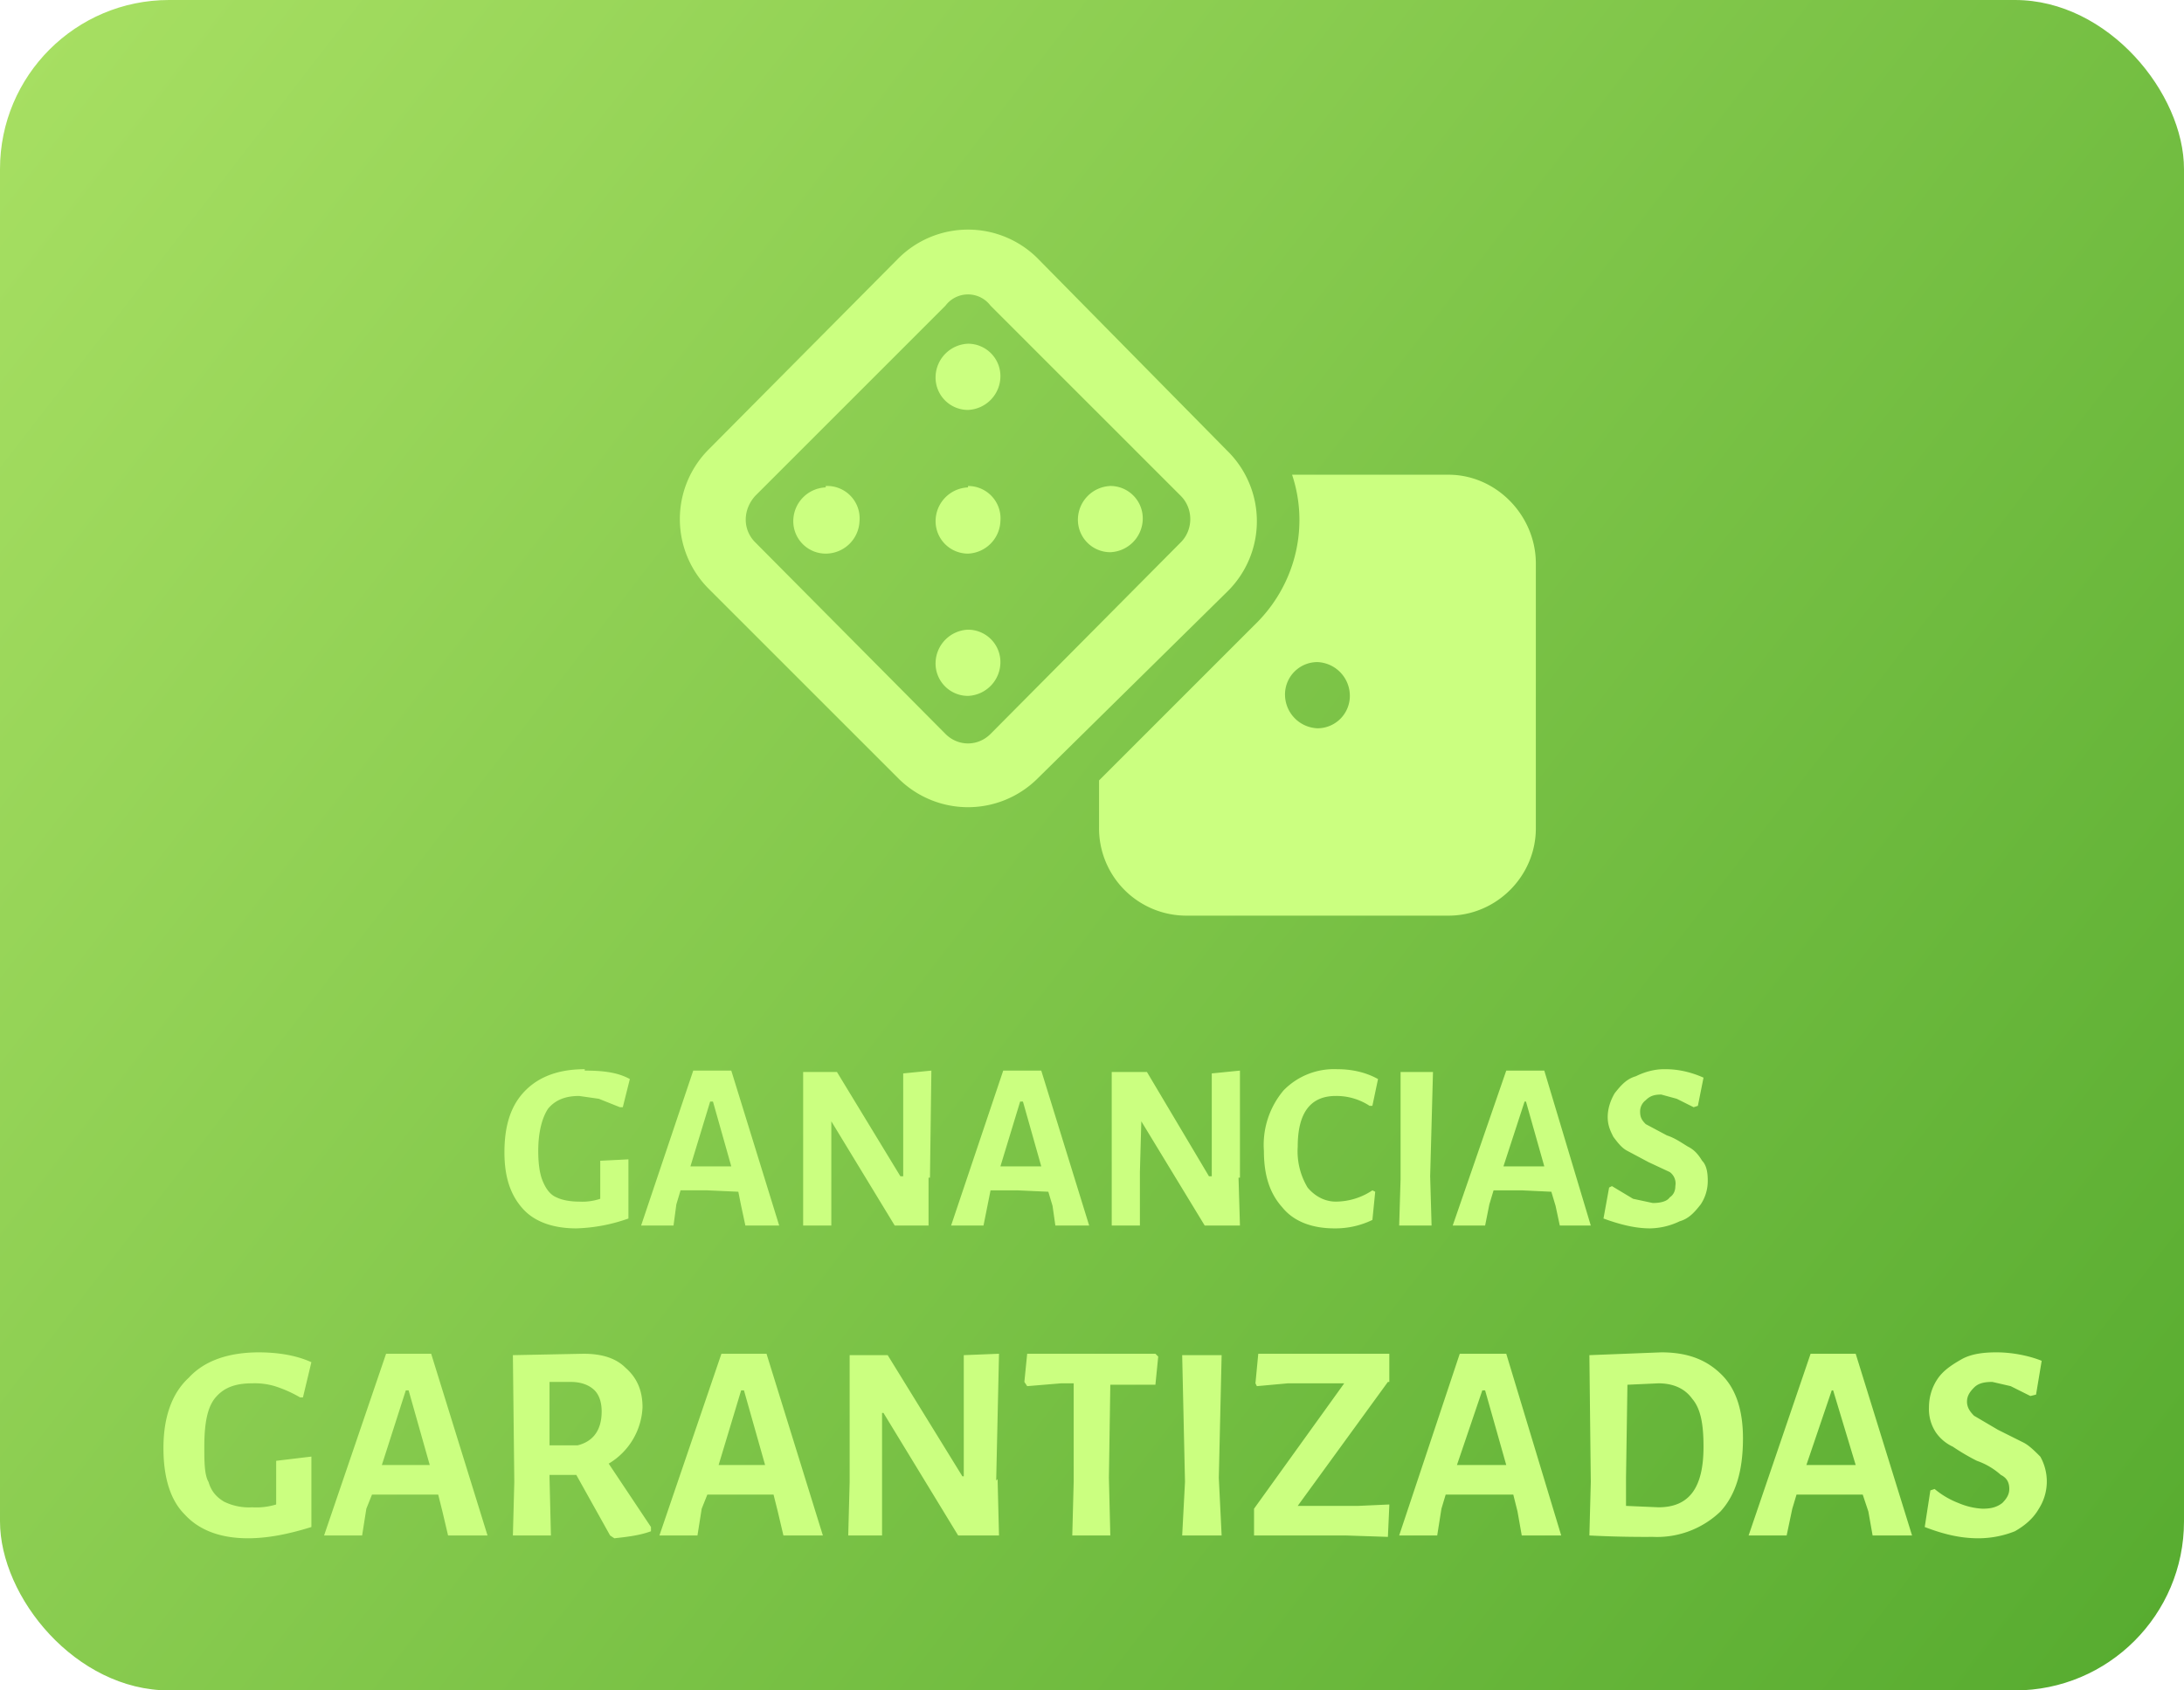 <svg xmlns="http://www.w3.org/2000/svg" fill="none" viewBox="0 0 155 120"><rect width="155" height="120" fill="url(#a)" rx="12"/><g filter="url(#b)"><path fill="#CBFF80" d="M41.5 73c1.2 0 2.3.1 3.2.6l-.5 2H44l-1.5-.6-1.4-.2c-1 0-1.7.3-2.2.9-.4.6-.7 1.6-.7 3 0 .9.1 1.6.3 2.1.2.5.5 1 1 1.2.4.2 1 .3 1.6.3a4 4 0 0 0 1.5-.2v-2.7l2-.1v4.2a12 12 0 0 1-3.7.7c-1.7 0-3-.5-3.8-1.4-.9-1-1.3-2.3-1.3-4 0-2 .5-3.4 1.5-4.4 1-1 2.4-1.5 4.2-1.5Zm13.8 11h-2.4l-.3-1.4-.2-1-2.2-.1h-1.9l-.3 1-.2 1.5h-2.3l3.7-11h2.7l3.4 11Zm-3.4-4.2-1.3-4.6h-.2L49 79.8h3Zm14 .8V84h-2.4L59 76.6V84h-2V73.1h2.4l4.5 7.4h.2v-7.3l2-.2-.1 7.6ZM77.3 84h-2.4l-.2-1.4-.3-1-2.2-.1h-1.9l-.2 1-.3 1.5h-2.3l3.7-11h2.7l3.4 11Zm-3.4-4.2-1.3-4.6h-.2L71 79.8h3Zm14 .8L88 84h-2.5L81 76.6l-.1 3.6V84h-2V73.1h2.5l4.4 7.4h.2v-7.3l2-.2v7.6Zm7-7.7c1 0 2 .2 2.9.7l-.4 1.9h-.2a4.3 4.3 0 0 0-2.4-.7c-1.8 0-2.7 1.2-2.7 3.6a5 5 0 0 0 .7 2.9c.5.6 1.2 1 2 1a4.7 4.7 0 0 0 2.6-.8l.2.1-.2 2a6 6 0 0 1-2.7.6c-1.6 0-2.9-.5-3.7-1.5-.9-1-1.3-2.3-1.3-4a6 6 0 0 1 1.4-4.3 5 5 0 0 1 3.8-1.5Zm6.6 7.6.1 3.5h-2.3l.1-3.3v-7.6h2.3l-.2 7.4ZM113 84h-2.3l-.3-1.4-.3-1-2.1-.1h-2l-.3 1-.3 1.5h-2.3l3.8-11h2.7l3.3 11Zm-3.4-4.2-1.3-4.6h-.1l-1.5 4.6h2.9Zm8.6-6.9c.9 0 1.8.2 2.7.6l-.4 2-.3.1-1.2-.6-1.1-.3c-.5 0-.8.1-1.1.4a1 1 0 0 0-.4.8c0 .4.1.6.4.9l1.5.8c.6.2 1 .5 1.5.8.4.2.7.5 1 1 .3.3.4.8.4 1.4a3 3 0 0 1-.5 1.7c-.4.5-.8 1-1.5 1.2a5 5 0 0 1-2.1.5c-1.1 0-2.2-.3-3.3-.7l.4-2.2.2-.1 1.5.9 1.4.3c.5 0 1-.1 1.2-.4.3-.2.4-.5.4-.8a1 1 0 0 0-.4-1l-1.5-.7-1.5-.8c-.4-.2-.7-.6-1-1-.2-.4-.4-.8-.4-1.4 0-.6.2-1.2.5-1.7.4-.5.8-1 1.5-1.2.6-.3 1.3-.5 2-.5Z"/></g><g filter="url(#c)"><path fill="#CBFF80" d="M18.3 93c1.4 0 2.7.2 3.8.7l-.6 2.5h-.2a9 9 0 0 0-1.8-.8 5 5 0 0 0-1.6-.2c-1.2 0-2 .3-2.6 1-.6.7-.8 1.9-.8 3.5 0 1 0 2 .3 2.5.2.7.6 1.1 1.1 1.4a4 4 0 0 0 2 .4 4.8 4.8 0 0 0 1.7-.2v-3.1l2.5-.3v5c-1.6.5-3.1.8-4.5.8-2 0-3.5-.6-4.5-1.7-1-1-1.5-2.6-1.5-4.7 0-2.2.6-3.9 1.8-5 1.1-1.2 2.8-1.8 5-1.8Zm16.2 13h-2.7l-.4-1.7-.3-1.2h-4.7l-.4 1-.3 1.9H23l4.4-12.9h3.2l4 12.9Zm-4-5L29 95.7h-.2l-1.7 5.3h3.4Zm12.7-.1 3 4.5v.3c-.8.3-1.7.4-2.6.5l-.3-.2-2.4-4.3H39v.2l.1 4.1h-2.7l.1-3.8-.1-9 5-.1c1.3 0 2.3.3 3 1 .8.7 1.2 1.6 1.2 2.8a4.9 4.9 0 0 1-2.4 4ZM39 99.6h2c1.2-.3 1.7-1.2 1.7-2.4 0-.7-.2-1.2-.5-1.5-.4-.4-1-.6-1.7-.6H39v4.5Zm19.3 6.4h-2.7l-.4-1.7-.3-1.2h-4.7l-.4 1-.3 1.9h-2.7l4.4-12.9h3.2l4 12.9Zm-4-5-1.5-5.3h-.2L51 101h3.4Zm16.5 1 .1 4H68l-5.3-8.7h-.1v8.7h-2.4l.1-3.8v-9H63l5.3 8.6h.1v-8.6l2.5-.1-.2 9Zm11.4-8.7-.2 2h-3.2l-.1 6.6.1 4.1h-2.7l.1-3.8v-7h-.9l-2.4.2-.2-.3.2-2H82l.2.2Zm4.3 8.6.2 4.1h-2.8l.2-3.8-.2-9h2.8l-.2 8.7Zm12-6.8-6.4 8.8h4.3l2.2-.1v.1l-.1 2.2-3-.1H89v-1.9l6.4-8.9h-4l-2.2.2-.1-.2.2-2.1h9.3v2Zm12.4 10.9H108l-.3-1.7-.3-1.2h-4.8l-.3 1-.3 1.9h-2.7l4.3-12.9h3.3l3.9 12.9Zm-4-5-1.5-5.3h-.2l-1.8 5.3h3.5Zm11-8c2 0 3.3.6 4.3 1.6s1.5 2.5 1.5 4.5c0 2.3-.5 4-1.6 5.2a6.5 6.5 0 0 1-4.8 1.8 75.1 75.1 0 0 1-4.5-.1l.1-3.8-.1-9 5.1-.2Zm-.2 11c2.2 0 3.2-1.4 3.2-4.3 0-1.6-.2-2.7-.8-3.4-.5-.7-1.3-1.1-2.4-1.1l-2.2.1-.1 6.6v2l2.3.1Zm18 2h-2.8l-.3-1.7-.4-1.2h-4.7l-.3 1-.4 1.9h-2.7l4.4-12.9h3.2l4 12.9Zm-4-5-1.6-5.3h-.1l-1.8 5.3h3.5Zm10-8c1 0 2.2.2 3.2.6l-.4 2.4-.4.1-1.4-.7-1.3-.3c-.6 0-1 .1-1.3.4-.3.3-.5.6-.5 1s.2.7.5 1l1.7 1 1.8.9c.4.2.8.6 1.2 1a3.6 3.6 0 0 1-.1 3.7c-.4.7-1 1.2-1.7 1.6a7 7 0 0 1-2.6.5c-1.3 0-2.5-.3-3.8-.8l.4-2.6.3-.1a6 6 0 0 0 1.7 1 5 5 0 0 0 1.7.4c.6 0 1-.1 1.4-.4.3-.3.5-.6.5-1 0-.5-.2-.8-.6-1a5 5 0 0 0-1.7-1 15 15 0 0 1-1.7-1 3 3 0 0 1-1.2-1 3 3 0 0 1-.5-1.8c0-.7.2-1.4.6-2 .4-.6 1-1 1.7-1.4.7-.4 1.6-.5 2.5-.5Z"/></g><g filter="url(#d)"><path fill="#CBFF80" d="M70.3 18.7a2 2 0 0 0-3.2 0L53.6 32.2c-.9 1-.9 2.4 0 3.3l13.5 13.6c.9.9 2.3.9 3.2 0l13.5-13.6c.9-.9.9-2.4 0-3.3L70.3 18.7Zm-6.5-3.4a7 7 0 0 1 9.8 0L87.1 29a7 7 0 0 1 0 10L73.6 52.3a7 7 0 0 1-9.8 0L50.3 38.8a7 7 0 0 1 0-9.9l13.5-13.6ZM78 52.4l11.3-11.3c2.7-2.8 3.6-6.8 2.4-10.4h11.1c3.4 0 6.2 2.9 6.2 6.3v18.8c0 3.4-2.8 6.2-6.2 6.2H84.2a6.2 6.2 0 0 1-6.2-6.3v-3.3Zm17.8-6a2.4 2.4 0 0 0-2.3-2.4 2.3 2.3 0 0 0-2.3 2.4 2.4 2.4 0 0 0 2.3 2.3 2.3 2.3 0 0 0 2.3-2.3ZM58.6 31.5A2.3 2.3 0 0 1 61 34a2.4 2.4 0 0 1-2.4 2.3 2.3 2.3 0 0 1-2.3-2.3 2.4 2.4 0 0 1 2.3-2.4Zm10.1-5.4a2.3 2.3 0 0 1-2.3-2.4 2.4 2.4 0 0 1 2.3-2.3 2.3 2.3 0 0 1 2.3 2.3 2.4 2.4 0 0 1-2.3 2.4Zm0 20.3a2.3 2.3 0 0 1-2.3-2.4 2.4 2.4 0 0 1 2.3-2.3A2.3 2.3 0 0 1 71 44a2.4 2.4 0 0 1-2.3 2.4Zm10-14.9a2.3 2.3 0 0 1 2.4 2.4 2.4 2.4 0 0 1-2.3 2.3 2.3 2.3 0 0 1-2.3-2.3 2.4 2.4 0 0 1 2.3-2.4Zm-10 0A2.3 2.3 0 0 1 71 34a2.4 2.4 0 0 1-2.3 2.3 2.3 2.3 0 0 1-2.3-2.3 2.4 2.4 0 0 1 2.3-2.4Z"/></g><defs><filter id="b" width="93.3" height="19.2" x="31.8" y="71.9" color-interpolation-filters="sRGB" filterUnits="userSpaceOnUse"><feFlood flood-opacity="0" result="BackgroundImageFix"/><feColorMatrix in="SourceAlpha" result="hardAlpha" values="0 0 0 0 0 0 0 0 0 0 0 0 0 0 0 0 0 0 127 0"/><feOffset dy="3"/><feGaussianBlur stdDeviation="2"/><feColorMatrix values="0 0 0 0 0 0 0 0 0 0 0 0 0 0 0 0 0 0 0.25 0"/><feBlend in2="BackgroundImageFix" result="effect1_dropShadow_1008_9536"/><feBlend in="SourceGraphic" in2="effect1_dropShadow_1008_9536" result="shape"/></filter><filter id="c" width="141.6" height="21.2" x="7.6" y="92" color-interpolation-filters="sRGB" filterUnits="userSpaceOnUse"><feFlood flood-opacity="0" result="BackgroundImageFix"/><feColorMatrix in="SourceAlpha" result="hardAlpha" values="0 0 0 0 0 0 0 0 0 0 0 0 0 0 0 0 0 0 127 0"/><feOffset dy="3"/><feGaussianBlur stdDeviation="2"/><feColorMatrix values="0 0 0 0 0 0 0 0 0 0 0 0 0 0 0 0 0 0 0.25 0"/><feBlend in2="BackgroundImageFix" result="effect1_dropShadow_1008_9536"/><feBlend in="SourceGraphic" in2="effect1_dropShadow_1008_9536" result="shape"/></filter><filter id="d" width="70" height="58" x="43" y="11" color-interpolation-filters="sRGB" filterUnits="userSpaceOnUse"><feFlood flood-opacity="0" result="BackgroundImageFix"/><feColorMatrix in="SourceAlpha" result="hardAlpha" values="0 0 0 0 0 0 0 0 0 0 0 0 0 0 0 0 0 0 127 0"/><feOffset dy="3"/><feGaussianBlur stdDeviation="2"/><feColorMatrix values="0 0 0 0 0 0 0 0 0 0 0 0 0 0 0 0 0 0 0.25 0"/><feBlend in2="BackgroundImageFix" result="effect1_dropShadow_1008_9536"/><feBlend in="SourceGraphic" in2="effect1_dropShadow_1008_9536" result="shape"/></filter><linearGradient id="a" x1="155" x2="0" y1="120" y2="0" gradientUnits="userSpaceOnUse"><stop stop-color="#56AB2F"/><stop offset="1" stop-color="#A8E063"/></linearGradient></defs></svg>